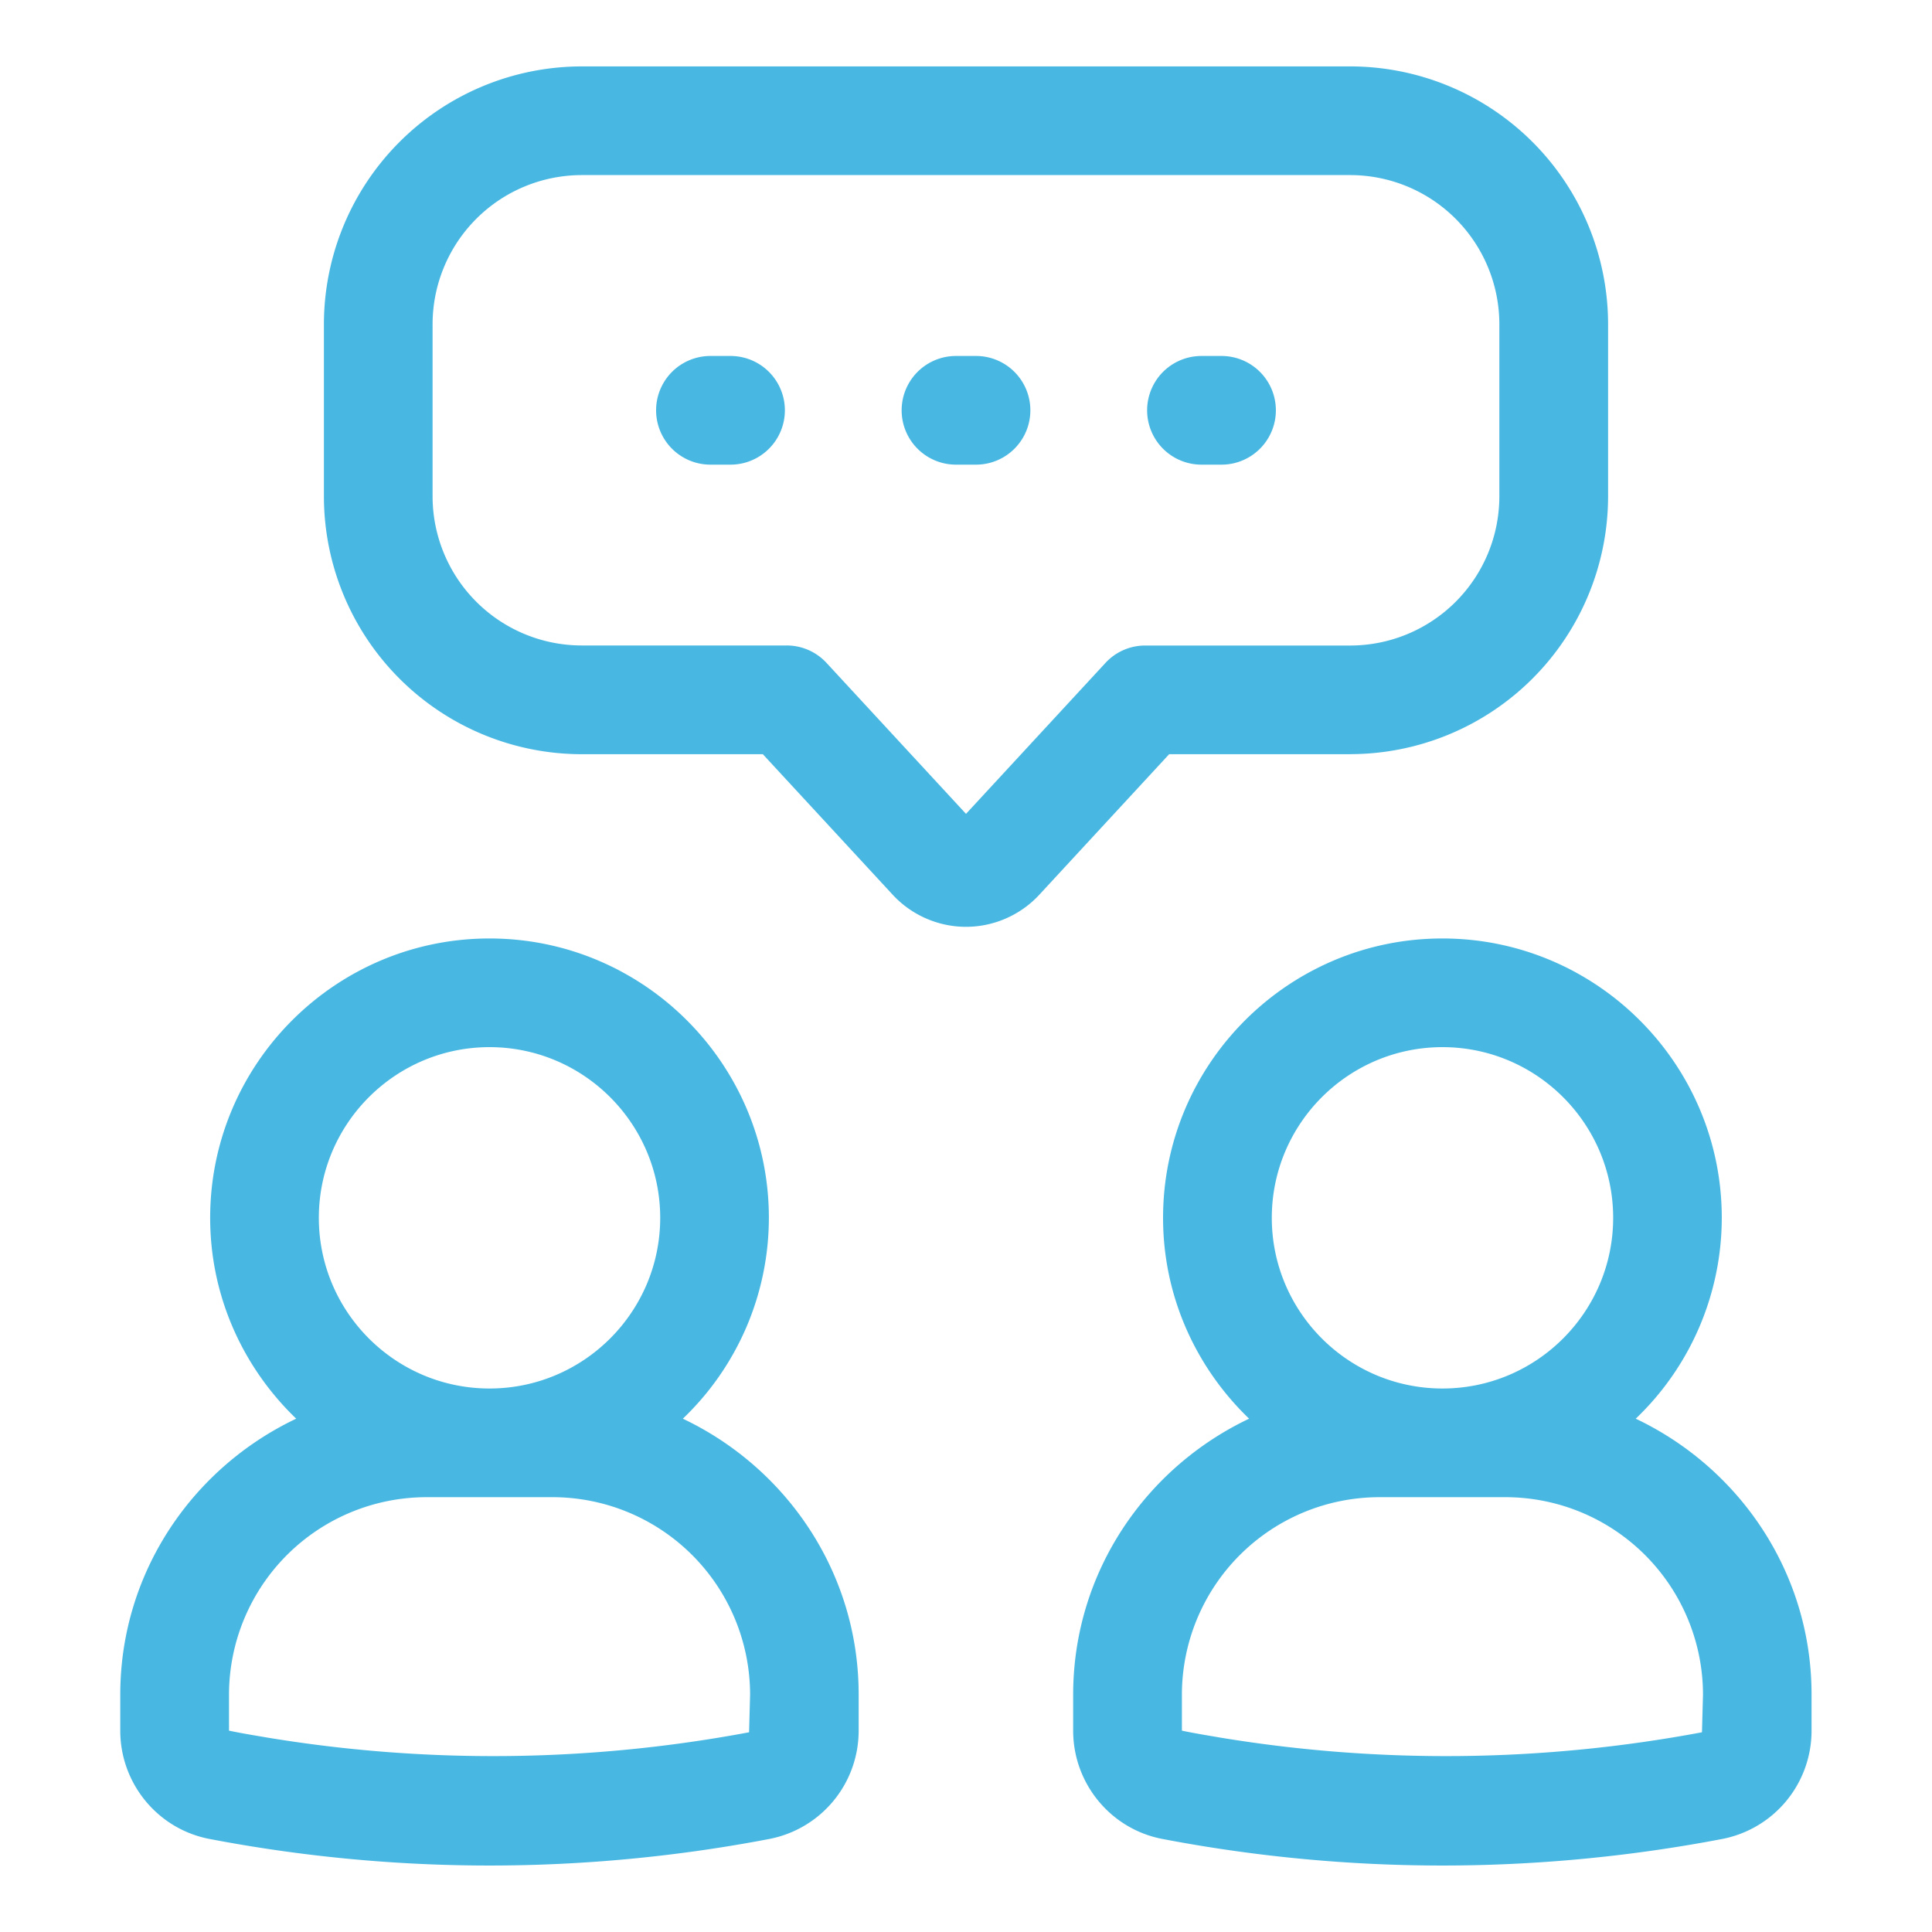 <svg xmlns="http://www.w3.org/2000/svg" version="1.1" xmlns:xlink="http://www.w3.org/1999/xlink" width="512" height="512" x="0" y="0" viewBox="0 0 32 32" style="enable-background:new 0 0 512 512" xml:space="preserve" class=""><g><path d="M22.366 12.491a4.274 4.274 0 0 0 4.269-4.269V5.369A4.274 4.274 0 0 0 22.366 1.1H9.634a4.274 4.274 0 0 0-4.269 4.269v2.854a4.274 4.274 0 0 0 4.269 4.269h3.001l2.152 2.329c.312.337.754.53 1.213.53s.901-.193 1.213-.53l2.152-2.329h3.001zM18.31 10.98 16 13.48l-2.31-2.5a.897.897 0 0 0-.661-.289H9.634a2.472 2.472 0 0 1-2.469-2.469V5.369A2.472 2.472 0 0 1 9.634 2.9h12.731a2.472 2.472 0 0 1 2.469 2.469v2.854a2.472 2.472 0 0 1-2.469 2.469H18.97a.895.895 0 0 0-.66.288z" fill="#48b8e2" opacity="1" data-original="#000000"></path><path d="M12.1 5.896h-.333a.9.9 0 0 0 0 1.8h.333a.9.9 0 0 0 0-1.8zM16.166 5.896h-.332a.9.9 0 0 0 0 1.8h.332a.9.9 0 0 0 0-1.8zM20.232 5.896H19.9a.9.9 0 0 0 0 1.8h.333a.9.9 0 1 0-.001-1.8zM27.093 23.498a4.604 4.604 0 0 0 1.425-3.327c0-2.551-2.076-4.627-4.627-4.627s-4.627 2.076-4.627 4.627c0 1.308.55 2.485 1.425 3.327-1.716.814-2.914 2.549-2.914 4.571v.596c0 .876.622 1.631 1.479 1.794 1.525.292 3.085.44 4.636.44s3.111-.148 4.636-.44a1.826 1.826 0 0 0 1.479-1.794v-.596c.002-2.021-1.196-3.757-2.912-4.571zm-3.201-6.154c1.559 0 2.827 1.268 2.827 2.827s-1.268 2.827-2.827 2.827-2.827-1.268-2.827-2.827 1.268-2.827 2.827-2.827zm4.298 11.348a22.96 22.96 0 0 1-7.973.089c-.214-.037-.428-.071-.641-.116v-.596a3.274 3.274 0 0 1 3.271-3.271h2.089a3.274 3.274 0 0 1 3.271 3.271zM11.31 23.498a4.604 4.604 0 0 0 1.425-3.327c0-2.551-2.076-4.627-4.627-4.627s-4.627 2.076-4.627 4.627c0 1.308.55 2.485 1.425 3.327-1.716.814-2.914 2.549-2.914 4.571v.596c0 .876.622 1.631 1.479 1.794 1.525.292 3.085.44 4.636.44s3.111-.148 4.636-.44a1.826 1.826 0 0 0 1.479-1.794v-.596c.002-2.021-1.196-3.757-2.912-4.571zm-3.202-6.154c1.559 0 2.827 1.268 2.827 2.827s-1.268 2.827-2.827 2.827-2.827-1.268-2.827-2.827 1.268-2.827 2.827-2.827zm4.299 11.348a22.96 22.96 0 0 1-7.973.089c-.214-.037-.428-.071-.641-.116v-.596a3.274 3.274 0 0 1 3.271-3.271h2.089a3.274 3.274 0 0 1 3.271 3.271z" fill="#48b8e2" opacity="1" data-original="#000000"></path></g></svg>